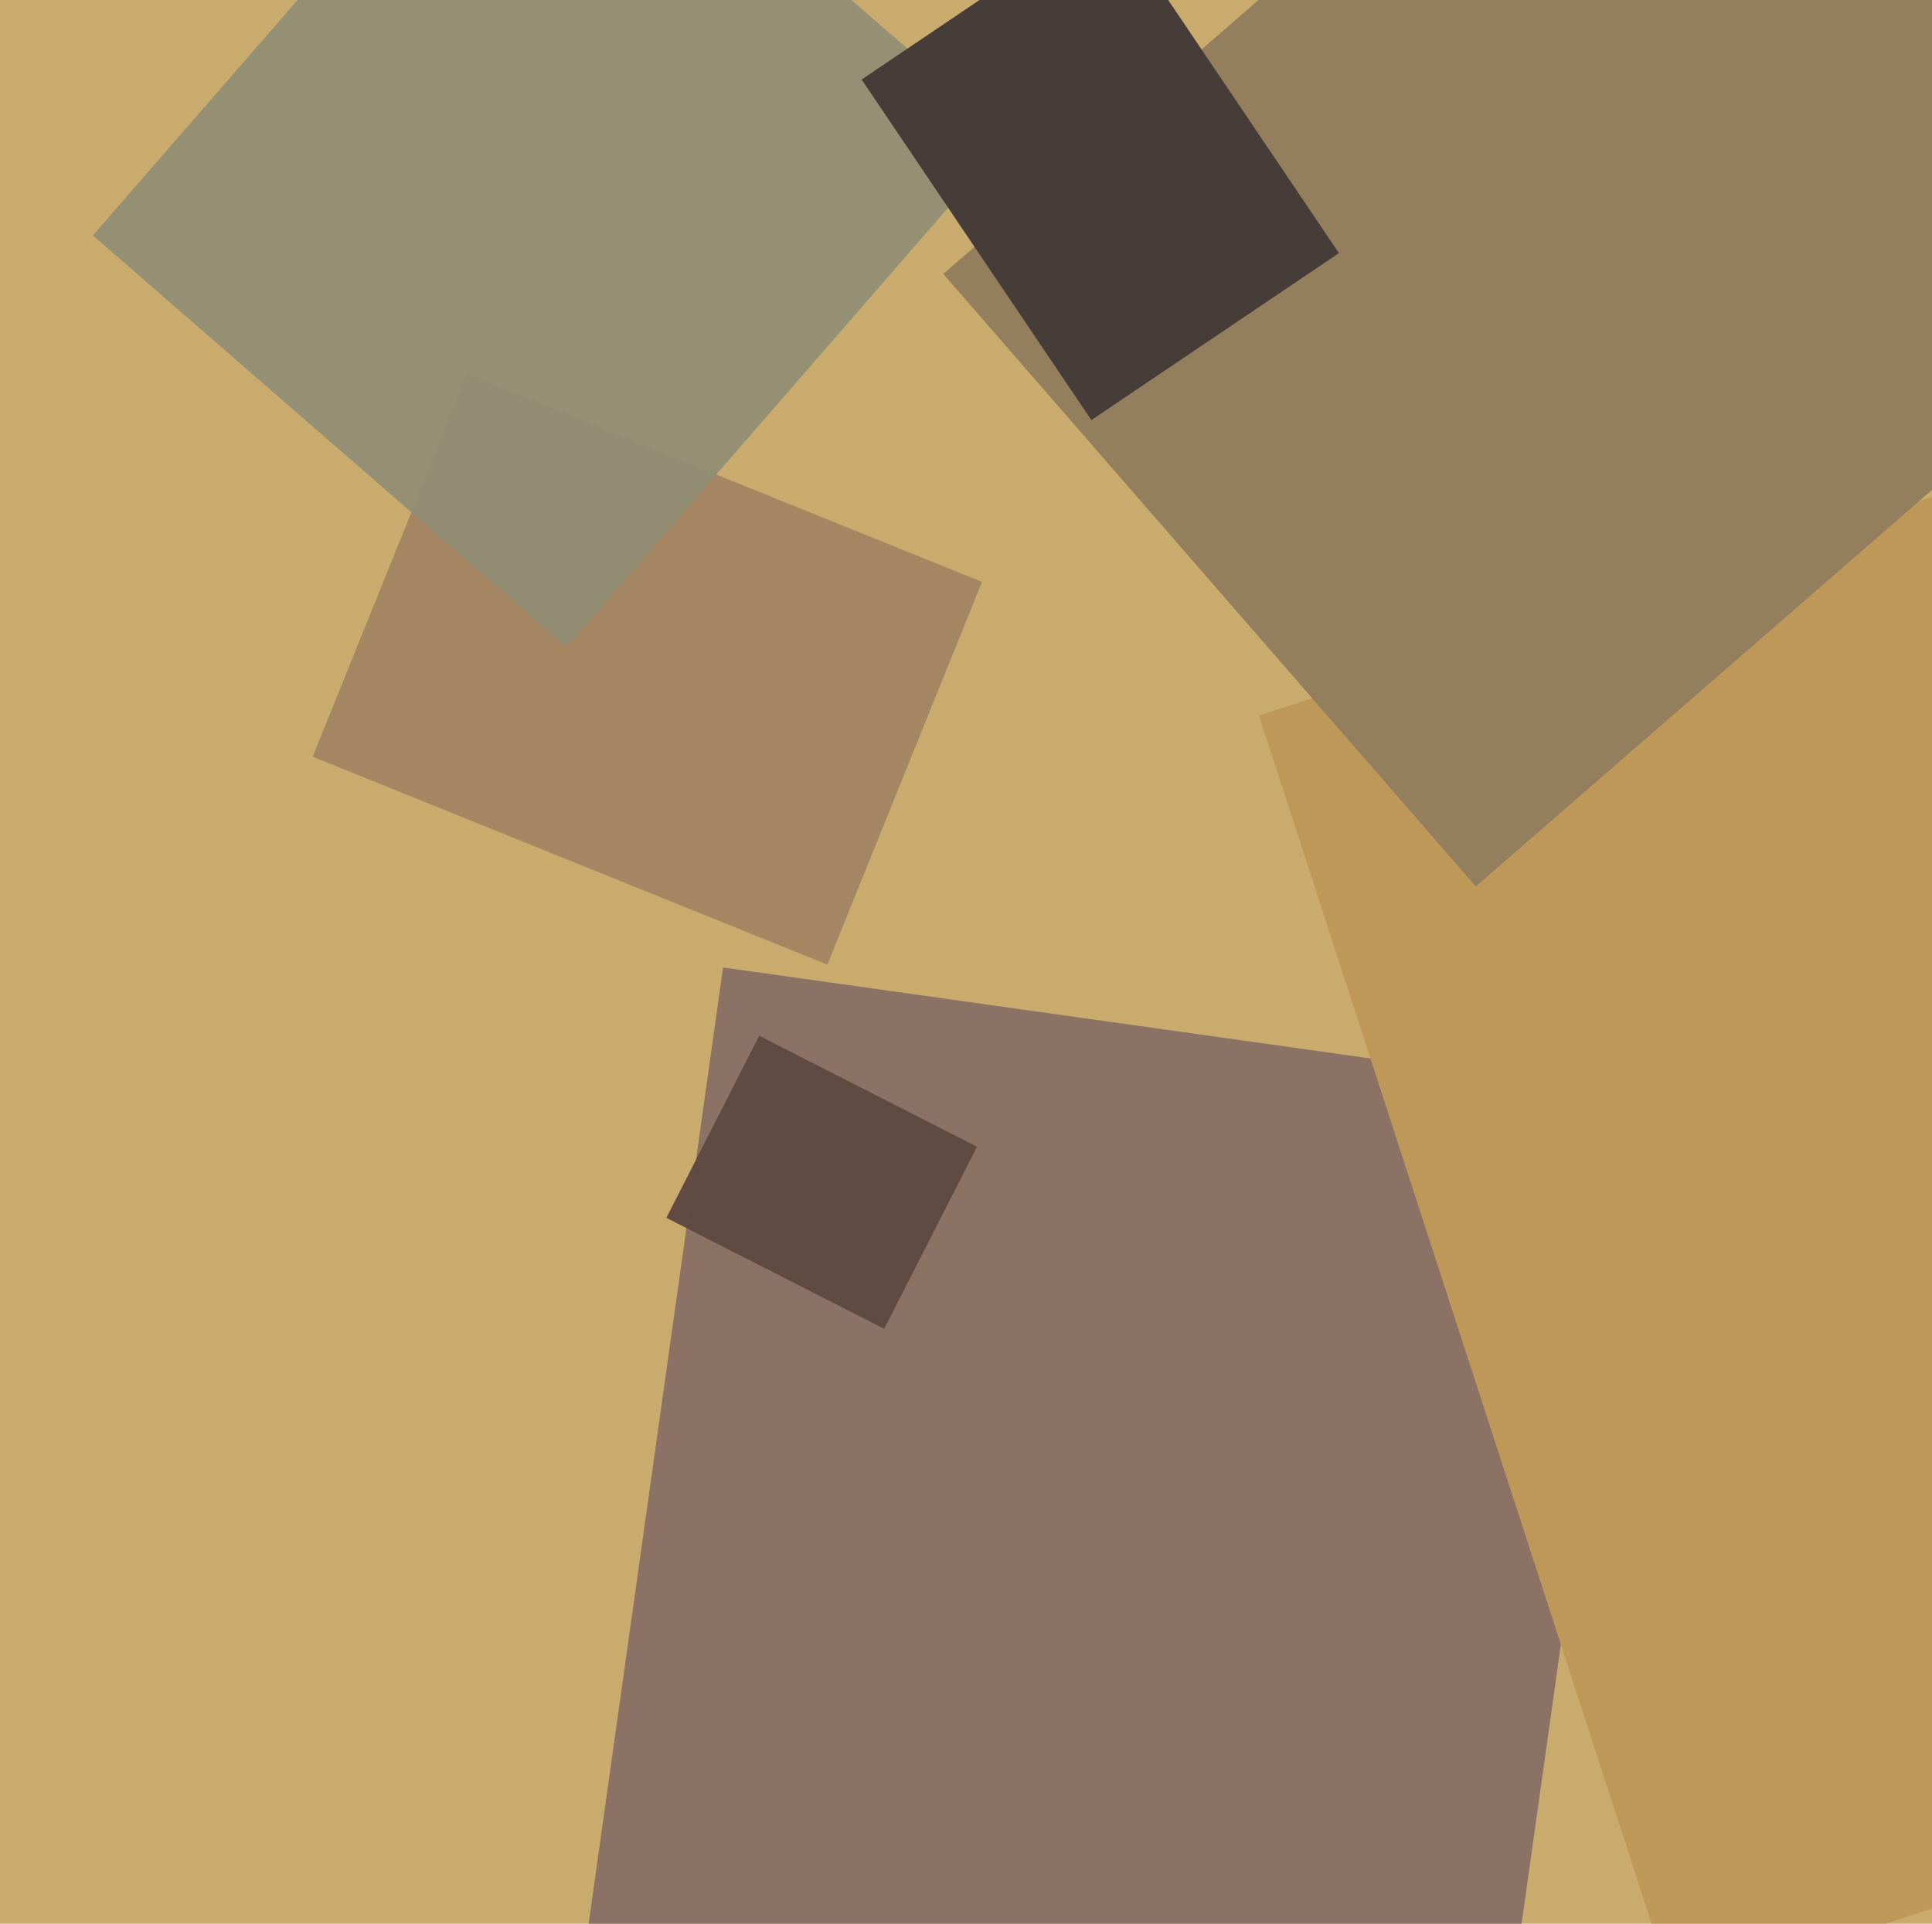 <svg xmlns="http://www.w3.org/2000/svg" width="482px" height="480px">
  <rect width="482" height="480" fill="rgb(202,171,110)"/>
  <polygon points="374.614,515.6 146.358,483.521 180.386,241.4 408.642,273.479" fill="rgba(139,114,101,0.992)"/>
  <polygon points="206.415,240.691 78,188.808 116.585,93.309 245,145.192" fill="rgba(164,134,98,1.0)"/>
  <polygon points="220.599,331.567 166.248,303.874 189.401,258.433 243.752,286.126" fill="rgba(96,75,67,0.992)"/>
  <polygon points="417.62,497.139 314.099,178.535 522.38,110.861 625.901,429.465" fill="rgba(189,152,88,1.0)"/>
  <polygon points="141.283,161.421 23.171,58.748 133.717,-68.421 251.829,34.252" fill="rgba(145,141,117,0.922)"/>
  <polygon points="368.191,221.181 235.339,68.353 410.809,-84.181 543.661,68.647" fill="rgba(147,126,95,0.996)"/>
  <polygon points="272.277,104.818 214.96,19.842 276.723,-21.818 334.04,63.158" fill="rgba(70,61,56,1.0)"/>
</svg>